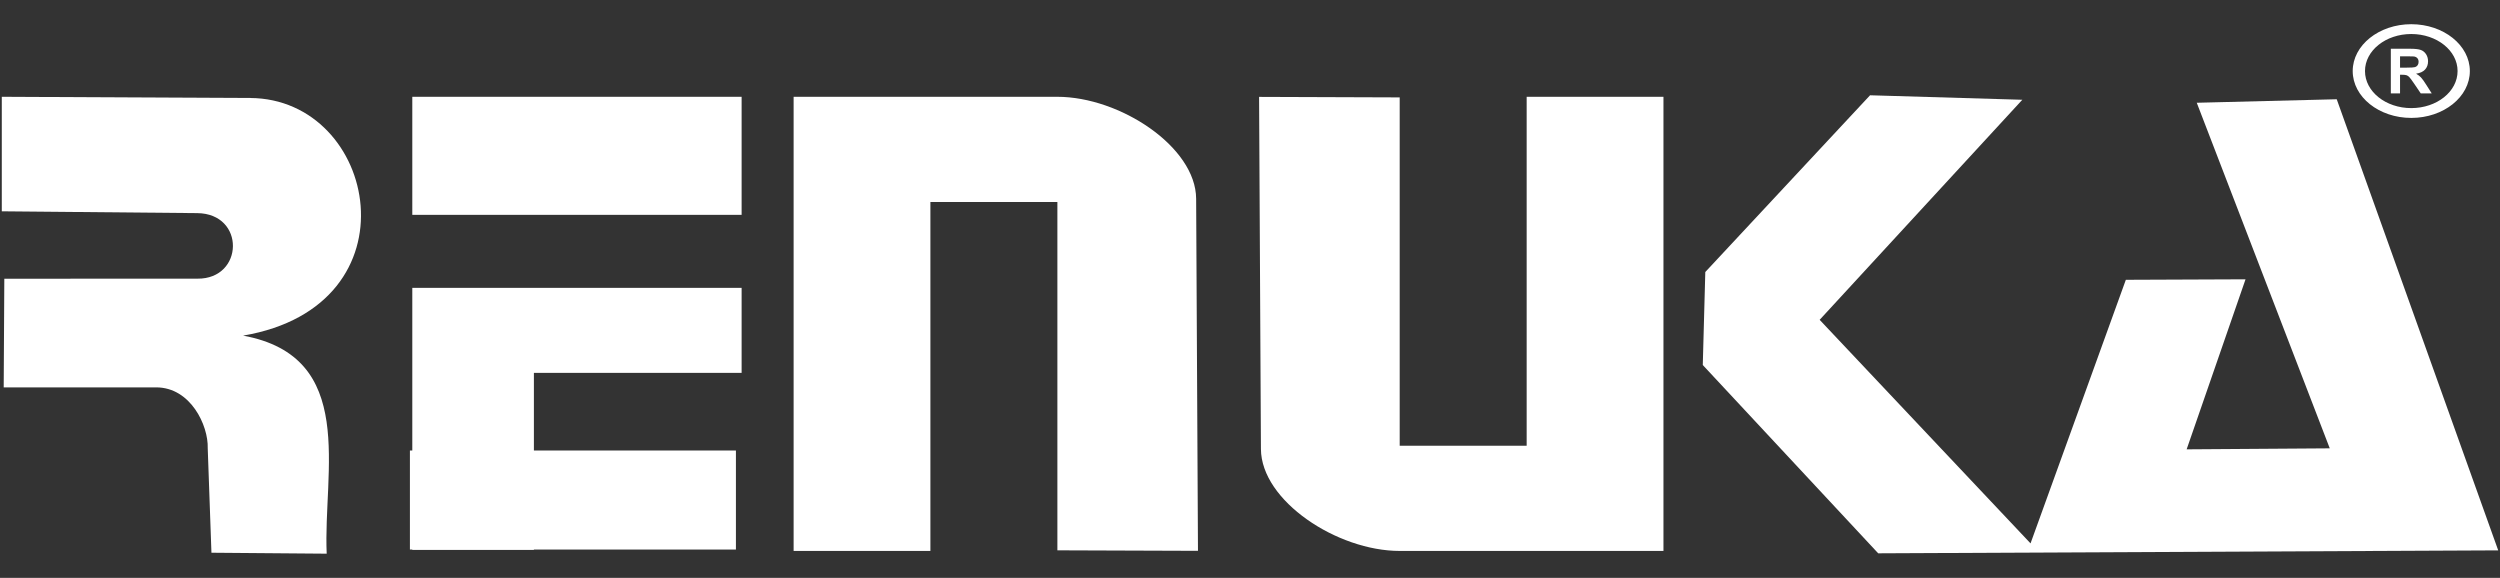 <?xml version="1.0" encoding="UTF-8"?>
<svg xmlns="http://www.w3.org/2000/svg" xmlns:xlink="http://www.w3.org/1999/xlink" version="1.1" id="Layer_1" x="0px" y="0px" width="398px" height="92px" viewBox="0 0 398 92" xml:space="preserve">
<rect x="0" y="0" width="398" height="92" fill="#333333" stroke="none"/>
<g>
	<g>
		<rect x="65.638" y="15.41" fill="#FFFFFF" width="52.427" height="18.793"></rect>
		<polygon fill="#FFFFFF" points="65.638,45.827 84.996,45.827 118.065,45.827 118.065,59.361 84.996,59.361 84.996,71.721     117.158,71.721 117.158,87.488 84.996,87.488 84.996,87.547 65.638,87.547 65.638,87.488 65.258,87.488 65.258,71.721     65.638,71.721 65.638,59.361   "></polygon>
		<path fill="#FFFFFF" d="M126.344,15.41h21.776h20.216c9.949,0,22.046,7.964,22.09,16.229l0.291,56.053l-22.381-0.08V32.154H148.12    v55.555h-21.776V32.154V15.41z"></path>
		<path fill="#FFFFFF" d="M264.823,87.709h-21.778h-20.214c-9.951,0-22.049-7.967-22.091-16.229l-0.293-56.055l22.384,0.081v55.457    h20.214V15.41h21.778v55.555V87.709z"></path>
		<polygon fill="#FFFFFF" points="297.713,15.168 271.484,43.305 271.083,58.113 299.011,88.088 397.715,87.619 372.007,15.801     349.724,16.359 370.898,71.375 348.113,71.535 357.49,44.465 338.434,44.544 323.261,86.506 289.688,50.916 321.953,15.883   "></polygon>
		<path fill="#FFFFFF" d="M0.285,15.408v18.232l31.107,0.289c7.704,0.069,7.451,10.5,0.048,10.434L0.688,44.372L0.589,61.67h24.276    c5.475,0,8.316,6.059,8.205,9.676l0.592,16.648l18.348,0.152C51.427,75.045,56.972,56.785,38.7,53.43    c28.085-4.75,21.442-37.731,1.118-37.829L0.285,15.408z"></path>
		<path fill="#FFFFFF" d="M382.087,10.768h1.082c0.7,0,1.137-0.029,1.313-0.086c0.174-0.061,0.313-0.161,0.409-0.303    c0.1-0.144,0.149-0.32,0.149-0.533c0-0.24-0.066-0.433-0.196-0.582c-0.131-0.147-0.313-0.238-0.551-0.276    c-0.12-0.017-0.475-0.025-1.067-0.025h-1.139V10.768z M380.62,14.866V7.761h3.078c0.773,0,1.337,0.065,1.688,0.189    c0.354,0.129,0.633,0.356,0.846,0.682c0.208,0.327,0.314,0.7,0.314,1.12c0,0.534-0.158,0.976-0.477,1.321    c-0.318,0.348-0.795,0.564-1.429,0.658c0.313,0.179,0.575,0.377,0.778,0.595c0.206,0.217,0.482,0.601,0.831,1.154l0.882,1.386    h-1.749l-1.049-1.551c-0.375-0.551-0.633-0.898-0.773-1.042c-0.138-0.145-0.282-0.243-0.438-0.296    c-0.156-0.054-0.402-0.078-0.74-0.078h-0.295v2.967H380.62z"></path>
		<path fill="#FFFFFF" d="M389.088,15.484c1.333-1.065,2.158-2.541,2.158-4.171c0-1.629-0.825-3.105-2.156-4.169    c-1.333-1.067-3.177-1.729-5.215-1.729c-2.035,0-3.879,0.66-5.21,1.727c-1.333,1.064-2.158,2.542-2.158,4.171    c0,1.63,0.825,3.104,2.156,4.169c1.333,1.066,3.177,1.728,5.212,1.728C385.913,17.21,387.757,16.55,389.088,15.484 M393.2,11.313    c0,2.057-1.044,3.92-2.73,5.271c-1.692,1.354-4.021,2.188-6.595,2.188c-2.569,0-4.898-0.835-6.588-2.186    c-1.692-1.354-2.736-3.218-2.736-5.273s1.044-3.92,2.732-5.271c1.692-1.354,4.021-2.189,6.592-2.189    c2.572,0,4.901,0.836,6.591,2.186C392.156,7.395,393.2,9.259,393.2,11.313z"></path>
	</g>
</g>
</svg>

